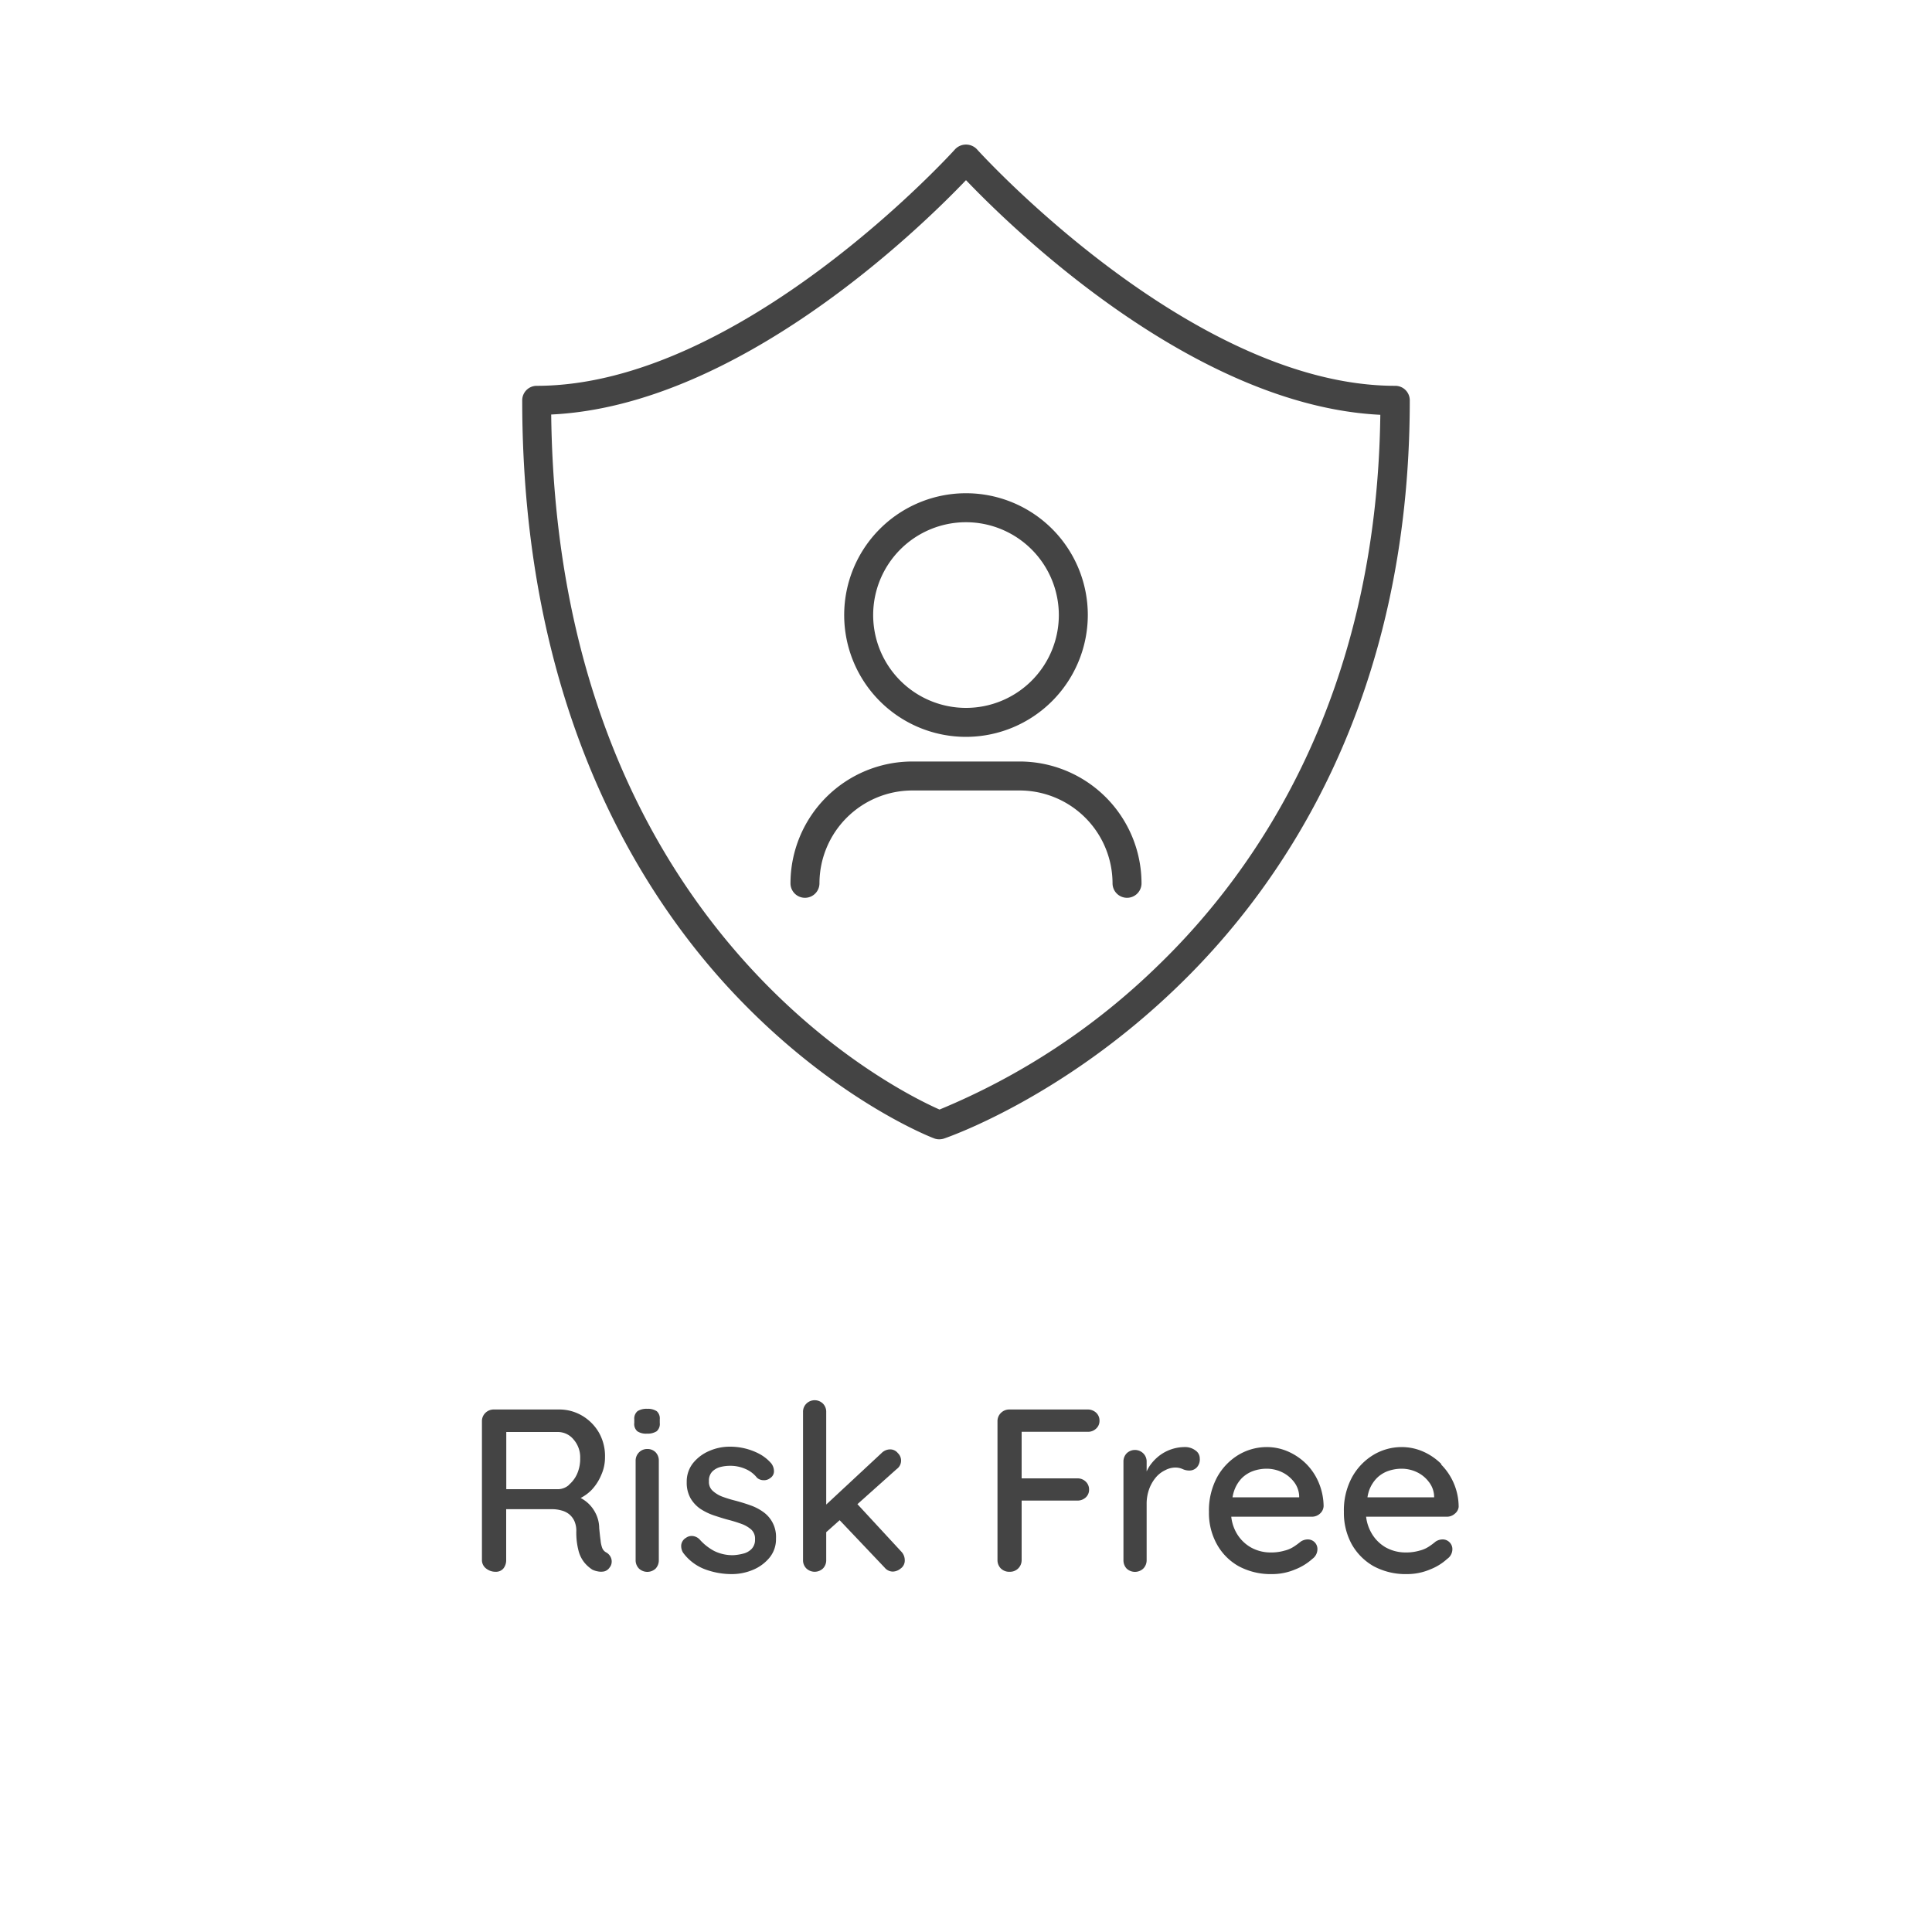 <svg viewBox="0 0 200 200" xmlns="http://www.w3.org/2000/svg" data-name="Layer 1" id="Layer_1"><defs><style>.cls-1{fill:#444;}</style></defs><title>1</title><path d="M97.22,117.94a1.39,1.39,0,0,1-.53-.1c-.44-.16-10.87-4.25-21.41-15.74C65.6,91.52,54.06,72.42,54.06,41.44a1.5,1.5,0,0,1,1.5-1.5c21.13,0,43.1-24.25,43.32-24.5a1.56,1.56,0,0,1,2.24,0c.22.25,22.21,24.5,43.32,24.5a1.5,1.5,0,0,1,1.5,1.5c0,31-13.09,50.15-24.07,60.72C110,113.63,98.2,117.7,97.7,117.87A1.55,1.55,0,0,1,97.22,117.94Zm-40.16-75c.64,52.7,35.57,69.88,40.2,71.92a71.41,71.41,0,0,0,22.63-14.92c10.35-10,22.64-28,23-57C123.56,42,104.75,23.62,100,18.65,95.25,23.62,76.44,42,57.06,42.91Z" class="cls-1"></path><path d="M100,76.28a12.61,12.61,0,1,1,12.61-12.61A12.63,12.63,0,0,1,100,76.28Zm0-22.22a9.61,9.61,0,1,0,9.61,9.61A9.62,9.62,0,0,0,100,54.06Z" class="cls-1"></path><path d="M116.67,92.94a1.5,1.5,0,0,1-1.5-1.5,9.63,9.63,0,0,0-9.61-9.61H94.44a9.63,9.63,0,0,0-9.61,9.61,1.5,1.5,0,0,1-3,0A12.63,12.63,0,0,1,94.44,78.83h11.12a12.63,12.63,0,0,1,12.61,12.61A1.5,1.5,0,0,1,116.67,92.94Z" class="cls-1"></path><path d="M62.78,160.72a.9.9,0,0,1-.44-.48,3.1,3.1,0,0,1-.17-.8c-.05-.33-.09-.74-.14-1.24a3.45,3.45,0,0,0-.35-1.5,3.61,3.61,0,0,0-.87-1.15,3.77,3.77,0,0,0-.7-.48,4.51,4.51,0,0,0,1.13-.83,5.12,5.12,0,0,0,1-1.55,4.42,4.42,0,0,0,.39-1.83A4.93,4.93,0,0,0,62,148.3a4.86,4.86,0,0,0-1.74-1.75,4.66,4.66,0,0,0-2.38-.64H51.11a1.21,1.21,0,0,0-.86.35,1.18,1.18,0,0,0-.36.88v14.35a1.09,1.09,0,0,0,.43.88,1.56,1.56,0,0,0,1,.34,1,1,0,0,0,.79-.34,1.37,1.37,0,0,0,.29-.88v-5.26h4.75a3.57,3.57,0,0,1,1,.14,2.11,2.11,0,0,1,.79.4,2,2,0,0,1,.53.71,2.49,2.49,0,0,1,.19,1,7.4,7.4,0,0,0,.24,2.09,3.21,3.21,0,0,0,.64,1.24,3.65,3.65,0,0,0,.78.68,2.12,2.12,0,0,0,.57.18,1.62,1.62,0,0,0,.66,0,.94.94,0,0,0,.54-.38,1,1,0,0,0,.21-.86A1.1,1.1,0,0,0,62.78,160.72Zm-3.88-7a1.75,1.75,0,0,1-1.07.44H52.41v-5.92h5.35a2.1,2.1,0,0,1,1.62.78,2.79,2.79,0,0,1,.68,1.93,3.86,3.86,0,0,1-.32,1.63A3.14,3.14,0,0,1,58.9,153.7Z" class="cls-1"></path><path d="M67,145.84a1.72,1.72,0,0,0-1,.24,1,1,0,0,0-.34.84v.38a1,1,0,0,0,.31.86,1.61,1.61,0,0,0,1,.25,1.75,1.75,0,0,0,1-.24,1,1,0,0,0,.33-.87v-.38a1,1,0,0,0-.31-.83A1.67,1.67,0,0,0,67,145.84Z" class="cls-1"></path><path d="M67,150a1.17,1.17,0,0,0-.85.35,1.21,1.21,0,0,0-.35.88v10.27a1.22,1.22,0,0,0,.35.88,1.26,1.26,0,0,0,1.72,0,1.25,1.25,0,0,0,.33-.88V151.22a1.23,1.23,0,0,0-.33-.88A1.17,1.17,0,0,0,67,150Z" class="cls-1"></path><path d="M79,156.51a5.14,5.14,0,0,0-1.32-.68c-.49-.18-1-.33-1.47-.46a13.38,13.38,0,0,1-1.42-.43,3.13,3.13,0,0,1-1-.6,1.22,1.22,0,0,1-.4-1,1.34,1.34,0,0,1,.34-1,1.86,1.86,0,0,1,.82-.47,4.09,4.09,0,0,1,1-.13,3.86,3.86,0,0,1,1.63.33,3,3,0,0,1,1.18.9,1,1,0,0,0,.67.26,1,1,0,0,0,.7-.22.83.83,0,0,0,.39-.76,1.36,1.36,0,0,0-.27-.75,4.38,4.38,0,0,0-1.25-1,6.48,6.48,0,0,0-3-.74,5.28,5.28,0,0,0-2.22.46,4.31,4.31,0,0,0-1.66,1.27,3.07,3.07,0,0,0-.63,1.94,3.26,3.26,0,0,0,.39,1.66,3.44,3.44,0,0,0,1,1.09,6.16,6.16,0,0,0,1.41.69c.52.17,1,.33,1.54.47s.93.27,1.35.42a3.17,3.17,0,0,1,1,.59,1.27,1.27,0,0,1,.38,1,1.35,1.35,0,0,1-.36,1,1.8,1.8,0,0,1-.86.48,5.1,5.1,0,0,1-1,.16,4.25,4.25,0,0,1-2-.43,5.39,5.39,0,0,1-1.5-1.18,1.17,1.17,0,0,0-.71-.37,1,1,0,0,0-.71.18,1,1,0,0,0-.5.75,1.31,1.31,0,0,0,.19.79A5,5,0,0,0,73,162.46a7.91,7.91,0,0,0,2.73.49,5.63,5.63,0,0,0,2.19-.43,4.41,4.41,0,0,0,1.73-1.26,3,3,0,0,0,.68-2A3.14,3.14,0,0,0,79,156.51Z" class="cls-1"></path><path d="M88.76,155.71l4.06-3.63a1.07,1.07,0,0,0,.12-1.66,1,1,0,0,0-.79-.38,1.26,1.26,0,0,0-.89.38l-5.73,5.33v-9.57a1.2,1.2,0,0,0-.34-.88,1.22,1.22,0,0,0-1.71,0,1.17,1.17,0,0,0-.35.88v15.31a1.18,1.18,0,0,0,.35.88,1.25,1.25,0,0,0,1.71,0,1.21,1.21,0,0,0,.34-.88v-2.88l1.39-1.24,4.66,4.91a1.11,1.11,0,0,0,.86.41,1.35,1.35,0,0,0,.8-.32,1,1,0,0,0,.42-.86,1.28,1.28,0,0,0-.38-.91Z" class="cls-1"></path><path d="M112.6,145.91h-8.11a1.22,1.22,0,0,0-.87.35,1.18,1.18,0,0,0-.36.88v14.35a1.22,1.22,0,0,0,.35.88,1.25,1.25,0,0,0,.93.34,1.2,1.2,0,0,0,1.22-1.22v-6.15h5.76a1.25,1.25,0,0,0,.88-.33,1.06,1.06,0,0,0,.34-.79,1.11,1.11,0,0,0-.34-.84,1.21,1.21,0,0,0-.88-.34h-5.76v-4.82h6.84a1.21,1.21,0,0,0,.88-.34,1.06,1.06,0,0,0,.34-.79,1.11,1.11,0,0,0-.34-.84A1.26,1.26,0,0,0,112.6,145.91Z" class="cls-1"></path><path d="M123.74,150.14a1.76,1.76,0,0,0-1.08-.34,4.36,4.36,0,0,0-2.67.91,4.79,4.79,0,0,0-.95,1,4.53,4.53,0,0,0-.34.61v-1a1.18,1.18,0,0,0-.35-.87,1.23,1.23,0,0,0-1.72,0,1.21,1.21,0,0,0-.33.87v10.18a1.25,1.25,0,0,0,.33.88,1.26,1.26,0,0,0,1.72,0,1.22,1.22,0,0,0,.35-.88v-5.76a4.48,4.48,0,0,1,.25-1.56,4,4,0,0,1,.68-1.21,2.9,2.9,0,0,1,1-.78,2.26,2.26,0,0,1,1-.27,1.81,1.81,0,0,1,.8.16,1.65,1.65,0,0,0,.69.15,1.07,1.07,0,0,0,.75-.3,1.21,1.21,0,0,0,.33-.94A1,1,0,0,0,123.74,150.14Z" class="cls-1"></path><path d="M135.24,151.56a6.18,6.18,0,0,0-1.88-1.29,5.47,5.47,0,0,0-2.23-.47,5.72,5.72,0,0,0-2.91.8,6.17,6.17,0,0,0-2.22,2.31,7.27,7.27,0,0,0-.85,3.61,6.66,6.66,0,0,0,.81,3.32,5.85,5.85,0,0,0,2.26,2.29,7,7,0,0,0,3.46.82,6.11,6.11,0,0,0,2.39-.48,5.83,5.83,0,0,0,1.79-1.1,1.24,1.24,0,0,0,.52-1,1,1,0,0,0-.28-.71,1,1,0,0,0-.72-.3,1.34,1.34,0,0,0-.72.22c-.2.16-.42.33-.68.5a3.06,3.06,0,0,1-1,.44,4.93,4.93,0,0,1-1.46.19,4.14,4.14,0,0,1-2.06-.54,4,4,0,0,1-1.49-1.53,4.33,4.33,0,0,1-.51-1.63h8.33a1.23,1.23,0,0,0,.84-.31,1.1,1.1,0,0,0,.39-.79,6.48,6.48,0,0,0-.51-2.44A6.08,6.08,0,0,0,135.24,151.56ZM128.57,153a3.24,3.24,0,0,1,1.18-.73,4.25,4.25,0,0,1,1.38-.23,3.7,3.7,0,0,1,1.56.35,3.44,3.44,0,0,1,1.25,1,2.55,2.55,0,0,1,.55,1.47V155h-6.9a4.22,4.22,0,0,1,.17-.68A3.53,3.53,0,0,1,128.57,153Z" class="cls-1"></path><path d="M149.21,151.56a6.18,6.18,0,0,0-1.88-1.29,5.51,5.51,0,0,0-2.23-.47,5.69,5.69,0,0,0-2.91.8,6.17,6.17,0,0,0-2.22,2.31,7.17,7.17,0,0,0-.85,3.61,6.77,6.77,0,0,0,.8,3.32,6,6,0,0,0,2.27,2.29,7,7,0,0,0,3.46.82,6.11,6.11,0,0,0,2.39-.48,5.66,5.66,0,0,0,1.78-1.1,1.22,1.22,0,0,0,.53-1,1,1,0,0,0-.29-.71,1,1,0,0,0-.72-.3,1.34,1.34,0,0,0-.72.22,6.87,6.87,0,0,1-.67.5,3.06,3.06,0,0,1-1,.44,4.93,4.93,0,0,1-1.46.19,4.2,4.2,0,0,1-2.07-.54,4,4,0,0,1-1.48-1.53,4.34,4.34,0,0,1-.52-1.63h8.34a1.23,1.23,0,0,0,.84-.31A1.05,1.05,0,0,0,151,156a6.25,6.25,0,0,0-1.81-4.39ZM142.54,153a3.16,3.16,0,0,1,1.18-.73,4.25,4.25,0,0,1,1.38-.23,3.7,3.7,0,0,1,1.56.35,3.32,3.32,0,0,1,1.24,1,2.56,2.56,0,0,1,.56,1.47V155h-6.9a4.24,4.24,0,0,1,.16-.68A3.55,3.55,0,0,1,142.54,153Z" class="cls-1"></path></svg>
